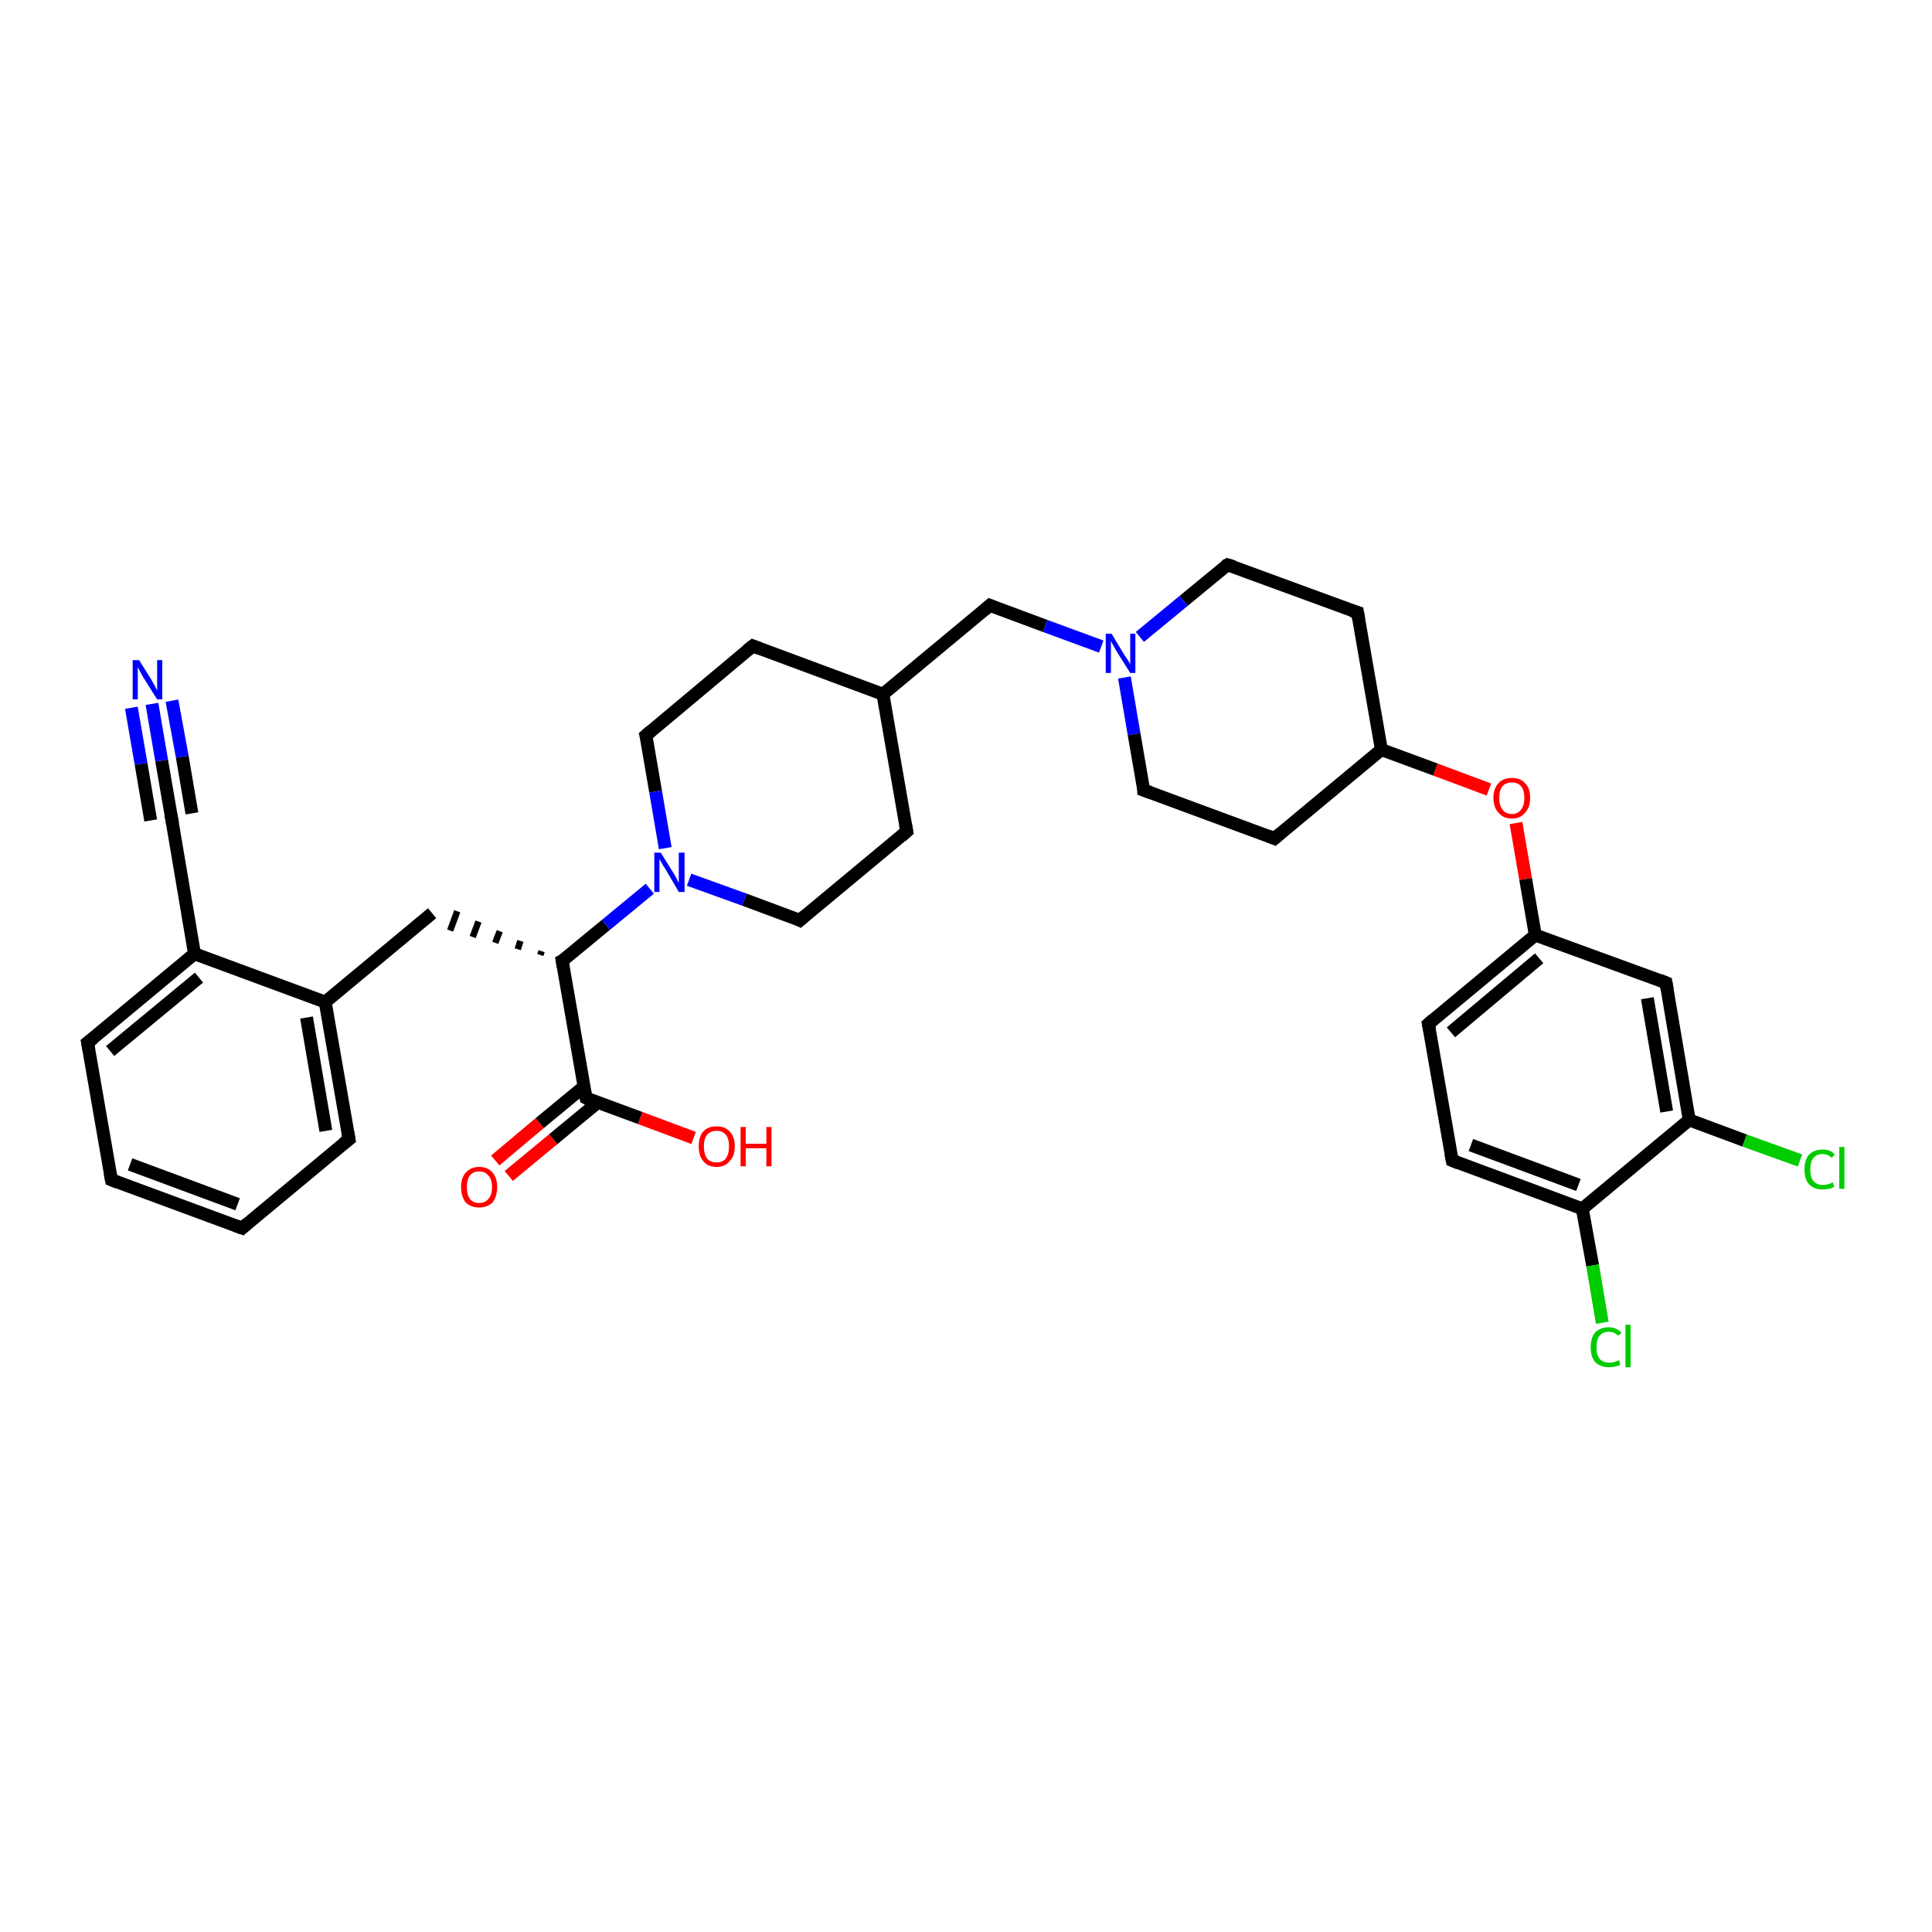<?xml version='1.0' encoding='iso-8859-1'?>
<svg version='1.1' baseProfile='full'
              xmlns='http://www.w3.org/2000/svg'
                      xmlns:rdkit='http://www.rdkit.org/xml'
                      xmlns:xlink='http://www.w3.org/1999/xlink'
                  xml:space='preserve'
width='300px' height='300px' viewBox='0 0 300 300'>
<!-- END OF HEADER -->
<rect style='opacity:1.0;fill:#FFFFFF;stroke:none' width='300.0' height='300.0' x='0.0' y='0.0'> </rect>
<path class='bond-0 atom-0 atom-1' d='M 107.7,176.7 L 99.4,173.6' style='fill:none;fill-rule:evenodd;stroke:#FF0000;stroke-width:2.0px;stroke-linecap:butt;stroke-linejoin:miter;stroke-opacity:1' />
<path class='bond-0 atom-0 atom-1' d='M 99.4,173.6 L 91.0,170.5' style='fill:none;fill-rule:evenodd;stroke:#000000;stroke-width:2.0px;stroke-linecap:butt;stroke-linejoin:miter;stroke-opacity:1' />
<path class='bond-1 atom-1 atom-2' d='M 90.7,168.7 L 83.8,174.4' style='fill:none;fill-rule:evenodd;stroke:#000000;stroke-width:2.0px;stroke-linecap:butt;stroke-linejoin:miter;stroke-opacity:1' />
<path class='bond-1 atom-1 atom-2' d='M 83.8,174.4 L 76.9,180.2' style='fill:none;fill-rule:evenodd;stroke:#FF0000;stroke-width:2.0px;stroke-linecap:butt;stroke-linejoin:miter;stroke-opacity:1' />
<path class='bond-1 atom-1 atom-2' d='M 92.8,171.2 L 85.9,176.9' style='fill:none;fill-rule:evenodd;stroke:#000000;stroke-width:2.0px;stroke-linecap:butt;stroke-linejoin:miter;stroke-opacity:1' />
<path class='bond-1 atom-1 atom-2' d='M 85.9,176.9 L 79.0,182.6' style='fill:none;fill-rule:evenodd;stroke:#FF0000;stroke-width:2.0px;stroke-linecap:butt;stroke-linejoin:miter;stroke-opacity:1' />
<path class='bond-2 atom-1 atom-3' d='M 91.0,170.5 L 87.3,149.2' style='fill:none;fill-rule:evenodd;stroke:#000000;stroke-width:2.0px;stroke-linecap:butt;stroke-linejoin:miter;stroke-opacity:1' />
<path class='bond-3 atom-3 atom-4' d='M 84.1,147.7 L 83.9,148.3' style='fill:none;fill-rule:evenodd;stroke:#000000;stroke-width:1.0px;stroke-linecap:butt;stroke-linejoin:miter;stroke-opacity:1' />
<path class='bond-3 atom-3 atom-4' d='M 80.8,146.1 L 80.4,147.4' style='fill:none;fill-rule:evenodd;stroke:#000000;stroke-width:1.0px;stroke-linecap:butt;stroke-linejoin:miter;stroke-opacity:1' />
<path class='bond-3 atom-3 atom-4' d='M 77.6,144.6 L 76.9,146.4' style='fill:none;fill-rule:evenodd;stroke:#000000;stroke-width:1.0px;stroke-linecap:butt;stroke-linejoin:miter;stroke-opacity:1' />
<path class='bond-3 atom-3 atom-4' d='M 74.3,143.1 L 73.4,145.5' style='fill:none;fill-rule:evenodd;stroke:#000000;stroke-width:1.0px;stroke-linecap:butt;stroke-linejoin:miter;stroke-opacity:1' />
<path class='bond-3 atom-3 atom-4' d='M 71.0,141.5 L 69.9,144.5' style='fill:none;fill-rule:evenodd;stroke:#000000;stroke-width:1.0px;stroke-linecap:butt;stroke-linejoin:miter;stroke-opacity:1' />
<path class='bond-4 atom-4 atom-5' d='M 67.1,141.8 L 50.5,155.6' style='fill:none;fill-rule:evenodd;stroke:#000000;stroke-width:2.0px;stroke-linecap:butt;stroke-linejoin:miter;stroke-opacity:1' />
<path class='bond-5 atom-5 atom-6' d='M 50.5,155.6 L 54.2,176.9' style='fill:none;fill-rule:evenodd;stroke:#000000;stroke-width:2.0px;stroke-linecap:butt;stroke-linejoin:miter;stroke-opacity:1' />
<path class='bond-5 atom-5 atom-6' d='M 47.6,158.0 L 50.6,175.6' style='fill:none;fill-rule:evenodd;stroke:#000000;stroke-width:2.0px;stroke-linecap:butt;stroke-linejoin:miter;stroke-opacity:1' />
<path class='bond-6 atom-6 atom-7' d='M 54.2,176.9 L 37.6,190.7' style='fill:none;fill-rule:evenodd;stroke:#000000;stroke-width:2.0px;stroke-linecap:butt;stroke-linejoin:miter;stroke-opacity:1' />
<path class='bond-7 atom-7 atom-8' d='M 37.6,190.7 L 17.3,183.2' style='fill:none;fill-rule:evenodd;stroke:#000000;stroke-width:2.0px;stroke-linecap:butt;stroke-linejoin:miter;stroke-opacity:1' />
<path class='bond-7 atom-7 atom-8' d='M 36.9,187.0 L 20.2,180.8' style='fill:none;fill-rule:evenodd;stroke:#000000;stroke-width:2.0px;stroke-linecap:butt;stroke-linejoin:miter;stroke-opacity:1' />
<path class='bond-8 atom-8 atom-9' d='M 17.3,183.2 L 13.6,161.9' style='fill:none;fill-rule:evenodd;stroke:#000000;stroke-width:2.0px;stroke-linecap:butt;stroke-linejoin:miter;stroke-opacity:1' />
<path class='bond-9 atom-9 atom-10' d='M 13.6,161.9 L 30.2,148.1' style='fill:none;fill-rule:evenodd;stroke:#000000;stroke-width:2.0px;stroke-linecap:butt;stroke-linejoin:miter;stroke-opacity:1' />
<path class='bond-9 atom-9 atom-10' d='M 17.1,163.2 L 30.9,151.8' style='fill:none;fill-rule:evenodd;stroke:#000000;stroke-width:2.0px;stroke-linecap:butt;stroke-linejoin:miter;stroke-opacity:1' />
<path class='bond-10 atom-10 atom-11' d='M 30.2,148.1 L 26.6,126.8' style='fill:none;fill-rule:evenodd;stroke:#000000;stroke-width:2.0px;stroke-linecap:butt;stroke-linejoin:miter;stroke-opacity:1' />
<path class='bond-11 atom-11 atom-12' d='M 26.6,126.8 L 25.1,118.1' style='fill:none;fill-rule:evenodd;stroke:#000000;stroke-width:2.0px;stroke-linecap:butt;stroke-linejoin:miter;stroke-opacity:1' />
<path class='bond-11 atom-11 atom-12' d='M 25.1,118.1 L 23.6,109.3' style='fill:none;fill-rule:evenodd;stroke:#0000FF;stroke-width:2.0px;stroke-linecap:butt;stroke-linejoin:miter;stroke-opacity:1' />
<path class='bond-11 atom-11 atom-12' d='M 23.4,127.4 L 21.9,118.6' style='fill:none;fill-rule:evenodd;stroke:#000000;stroke-width:2.0px;stroke-linecap:butt;stroke-linejoin:miter;stroke-opacity:1' />
<path class='bond-11 atom-11 atom-12' d='M 21.9,118.6 L 20.4,109.9' style='fill:none;fill-rule:evenodd;stroke:#0000FF;stroke-width:2.0px;stroke-linecap:butt;stroke-linejoin:miter;stroke-opacity:1' />
<path class='bond-11 atom-11 atom-12' d='M 29.8,126.3 L 28.3,117.5' style='fill:none;fill-rule:evenodd;stroke:#000000;stroke-width:2.0px;stroke-linecap:butt;stroke-linejoin:miter;stroke-opacity:1' />
<path class='bond-11 atom-11 atom-12' d='M 28.3,117.5 L 26.7,108.8' style='fill:none;fill-rule:evenodd;stroke:#0000FF;stroke-width:2.0px;stroke-linecap:butt;stroke-linejoin:miter;stroke-opacity:1' />
<path class='bond-12 atom-3 atom-13' d='M 87.3,149.2 L 94.1,143.6' style='fill:none;fill-rule:evenodd;stroke:#000000;stroke-width:2.0px;stroke-linecap:butt;stroke-linejoin:miter;stroke-opacity:1' />
<path class='bond-12 atom-3 atom-13' d='M 94.1,143.6 L 100.9,138.0' style='fill:none;fill-rule:evenodd;stroke:#0000FF;stroke-width:2.0px;stroke-linecap:butt;stroke-linejoin:miter;stroke-opacity:1' />
<path class='bond-13 atom-13 atom-14' d='M 107.0,136.6 L 115.6,139.7' style='fill:none;fill-rule:evenodd;stroke:#0000FF;stroke-width:2.0px;stroke-linecap:butt;stroke-linejoin:miter;stroke-opacity:1' />
<path class='bond-13 atom-13 atom-14' d='M 115.6,139.7 L 124.2,142.9' style='fill:none;fill-rule:evenodd;stroke:#000000;stroke-width:2.0px;stroke-linecap:butt;stroke-linejoin:miter;stroke-opacity:1' />
<path class='bond-14 atom-14 atom-15' d='M 124.2,142.9 L 140.8,129.1' style='fill:none;fill-rule:evenodd;stroke:#000000;stroke-width:2.0px;stroke-linecap:butt;stroke-linejoin:miter;stroke-opacity:1' />
<path class='bond-15 atom-15 atom-16' d='M 140.8,129.1 L 137.1,107.8' style='fill:none;fill-rule:evenodd;stroke:#000000;stroke-width:2.0px;stroke-linecap:butt;stroke-linejoin:miter;stroke-opacity:1' />
<path class='bond-16 atom-16 atom-17' d='M 137.1,107.8 L 153.7,94.0' style='fill:none;fill-rule:evenodd;stroke:#000000;stroke-width:2.0px;stroke-linecap:butt;stroke-linejoin:miter;stroke-opacity:1' />
<path class='bond-17 atom-17 atom-18' d='M 153.7,94.0 L 162.3,97.2' style='fill:none;fill-rule:evenodd;stroke:#000000;stroke-width:2.0px;stroke-linecap:butt;stroke-linejoin:miter;stroke-opacity:1' />
<path class='bond-17 atom-17 atom-18' d='M 162.3,97.2 L 171.0,100.4' style='fill:none;fill-rule:evenodd;stroke:#0000FF;stroke-width:2.0px;stroke-linecap:butt;stroke-linejoin:miter;stroke-opacity:1' />
<path class='bond-18 atom-18 atom-19' d='M 174.6,105.2 L 176.1,114.0' style='fill:none;fill-rule:evenodd;stroke:#0000FF;stroke-width:2.0px;stroke-linecap:butt;stroke-linejoin:miter;stroke-opacity:1' />
<path class='bond-18 atom-18 atom-19' d='M 176.1,114.0 L 177.6,122.7' style='fill:none;fill-rule:evenodd;stroke:#000000;stroke-width:2.0px;stroke-linecap:butt;stroke-linejoin:miter;stroke-opacity:1' />
<path class='bond-19 atom-19 atom-20' d='M 177.6,122.7 L 197.9,130.2' style='fill:none;fill-rule:evenodd;stroke:#000000;stroke-width:2.0px;stroke-linecap:butt;stroke-linejoin:miter;stroke-opacity:1' />
<path class='bond-20 atom-20 atom-21' d='M 197.9,130.2 L 214.5,116.4' style='fill:none;fill-rule:evenodd;stroke:#000000;stroke-width:2.0px;stroke-linecap:butt;stroke-linejoin:miter;stroke-opacity:1' />
<path class='bond-21 atom-21 atom-22' d='M 214.5,116.4 L 210.8,95.1' style='fill:none;fill-rule:evenodd;stroke:#000000;stroke-width:2.0px;stroke-linecap:butt;stroke-linejoin:miter;stroke-opacity:1' />
<path class='bond-22 atom-22 atom-23' d='M 210.8,95.1 L 190.6,87.7' style='fill:none;fill-rule:evenodd;stroke:#000000;stroke-width:2.0px;stroke-linecap:butt;stroke-linejoin:miter;stroke-opacity:1' />
<path class='bond-23 atom-21 atom-24' d='M 214.5,116.4 L 222.9,119.5' style='fill:none;fill-rule:evenodd;stroke:#000000;stroke-width:2.0px;stroke-linecap:butt;stroke-linejoin:miter;stroke-opacity:1' />
<path class='bond-23 atom-21 atom-24' d='M 222.9,119.5 L 231.2,122.6' style='fill:none;fill-rule:evenodd;stroke:#FF0000;stroke-width:2.0px;stroke-linecap:butt;stroke-linejoin:miter;stroke-opacity:1' />
<path class='bond-24 atom-24 atom-25' d='M 235.4,127.8 L 236.9,136.5' style='fill:none;fill-rule:evenodd;stroke:#FF0000;stroke-width:2.0px;stroke-linecap:butt;stroke-linejoin:miter;stroke-opacity:1' />
<path class='bond-24 atom-24 atom-25' d='M 236.9,136.5 L 238.4,145.2' style='fill:none;fill-rule:evenodd;stroke:#000000;stroke-width:2.0px;stroke-linecap:butt;stroke-linejoin:miter;stroke-opacity:1' />
<path class='bond-25 atom-25 atom-26' d='M 238.4,145.2 L 221.8,159.0' style='fill:none;fill-rule:evenodd;stroke:#000000;stroke-width:2.0px;stroke-linecap:butt;stroke-linejoin:miter;stroke-opacity:1' />
<path class='bond-25 atom-25 atom-26' d='M 239.0,148.8 L 225.3,160.3' style='fill:none;fill-rule:evenodd;stroke:#000000;stroke-width:2.0px;stroke-linecap:butt;stroke-linejoin:miter;stroke-opacity:1' />
<path class='bond-26 atom-26 atom-27' d='M 221.8,159.0 L 225.5,180.2' style='fill:none;fill-rule:evenodd;stroke:#000000;stroke-width:2.0px;stroke-linecap:butt;stroke-linejoin:miter;stroke-opacity:1' />
<path class='bond-27 atom-27 atom-28' d='M 225.5,180.2 L 245.7,187.7' style='fill:none;fill-rule:evenodd;stroke:#000000;stroke-width:2.0px;stroke-linecap:butt;stroke-linejoin:miter;stroke-opacity:1' />
<path class='bond-27 atom-27 atom-28' d='M 228.4,177.8 L 245.1,184.0' style='fill:none;fill-rule:evenodd;stroke:#000000;stroke-width:2.0px;stroke-linecap:butt;stroke-linejoin:miter;stroke-opacity:1' />
<path class='bond-28 atom-28 atom-29' d='M 245.7,187.7 L 247.3,196.5' style='fill:none;fill-rule:evenodd;stroke:#000000;stroke-width:2.0px;stroke-linecap:butt;stroke-linejoin:miter;stroke-opacity:1' />
<path class='bond-28 atom-28 atom-29' d='M 247.3,196.5 L 248.8,205.4' style='fill:none;fill-rule:evenodd;stroke:#00CC00;stroke-width:2.0px;stroke-linecap:butt;stroke-linejoin:miter;stroke-opacity:1' />
<path class='bond-29 atom-28 atom-30' d='M 245.7,187.7 L 262.3,173.9' style='fill:none;fill-rule:evenodd;stroke:#000000;stroke-width:2.0px;stroke-linecap:butt;stroke-linejoin:miter;stroke-opacity:1' />
<path class='bond-30 atom-30 atom-31' d='M 262.3,173.9 L 270.9,177.1' style='fill:none;fill-rule:evenodd;stroke:#000000;stroke-width:2.0px;stroke-linecap:butt;stroke-linejoin:miter;stroke-opacity:1' />
<path class='bond-30 atom-30 atom-31' d='M 270.9,177.1 L 279.5,180.2' style='fill:none;fill-rule:evenodd;stroke:#00CC00;stroke-width:2.0px;stroke-linecap:butt;stroke-linejoin:miter;stroke-opacity:1' />
<path class='bond-31 atom-30 atom-32' d='M 262.3,173.9 L 258.7,152.6' style='fill:none;fill-rule:evenodd;stroke:#000000;stroke-width:2.0px;stroke-linecap:butt;stroke-linejoin:miter;stroke-opacity:1' />
<path class='bond-31 atom-30 atom-32' d='M 258.8,172.6 L 255.8,155.0' style='fill:none;fill-rule:evenodd;stroke:#000000;stroke-width:2.0px;stroke-linecap:butt;stroke-linejoin:miter;stroke-opacity:1' />
<path class='bond-32 atom-16 atom-33' d='M 137.1,107.8 L 116.9,100.3' style='fill:none;fill-rule:evenodd;stroke:#000000;stroke-width:2.0px;stroke-linecap:butt;stroke-linejoin:miter;stroke-opacity:1' />
<path class='bond-33 atom-33 atom-34' d='M 116.9,100.3 L 100.3,114.2' style='fill:none;fill-rule:evenodd;stroke:#000000;stroke-width:2.0px;stroke-linecap:butt;stroke-linejoin:miter;stroke-opacity:1' />
<path class='bond-34 atom-10 atom-5' d='M 30.2,148.1 L 50.5,155.6' style='fill:none;fill-rule:evenodd;stroke:#000000;stroke-width:2.0px;stroke-linecap:butt;stroke-linejoin:miter;stroke-opacity:1' />
<path class='bond-35 atom-34 atom-13' d='M 100.3,114.2 L 101.8,122.9' style='fill:none;fill-rule:evenodd;stroke:#000000;stroke-width:2.0px;stroke-linecap:butt;stroke-linejoin:miter;stroke-opacity:1' />
<path class='bond-35 atom-34 atom-13' d='M 101.8,122.9 L 103.3,131.7' style='fill:none;fill-rule:evenodd;stroke:#0000FF;stroke-width:2.0px;stroke-linecap:butt;stroke-linejoin:miter;stroke-opacity:1' />
<path class='bond-36 atom-23 atom-18' d='M 190.6,87.7 L 183.8,93.3' style='fill:none;fill-rule:evenodd;stroke:#000000;stroke-width:2.0px;stroke-linecap:butt;stroke-linejoin:miter;stroke-opacity:1' />
<path class='bond-36 atom-23 atom-18' d='M 183.8,93.3 L 177.0,98.9' style='fill:none;fill-rule:evenodd;stroke:#0000FF;stroke-width:2.0px;stroke-linecap:butt;stroke-linejoin:miter;stroke-opacity:1' />
<path class='bond-37 atom-32 atom-25' d='M 258.7,152.6 L 238.4,145.2' style='fill:none;fill-rule:evenodd;stroke:#000000;stroke-width:2.0px;stroke-linecap:butt;stroke-linejoin:miter;stroke-opacity:1' />
<path d='M 91.4,170.7 L 91.0,170.5 L 90.8,169.5' style='fill:none;stroke:#000000;stroke-width:2.0px;stroke-linecap:butt;stroke-linejoin:miter;stroke-opacity:1;' />
<path d='M 87.5,150.3 L 87.3,149.2 L 87.7,149.0' style='fill:none;stroke:#000000;stroke-width:2.0px;stroke-linecap:butt;stroke-linejoin:miter;stroke-opacity:1;' />
<path d='M 54.0,175.8 L 54.2,176.9 L 53.3,177.6' style='fill:none;stroke:#000000;stroke-width:2.0px;stroke-linecap:butt;stroke-linejoin:miter;stroke-opacity:1;' />
<path d='M 38.4,190.0 L 37.6,190.7 L 36.5,190.3' style='fill:none;stroke:#000000;stroke-width:2.0px;stroke-linecap:butt;stroke-linejoin:miter;stroke-opacity:1;' />
<path d='M 18.3,183.6 L 17.3,183.2 L 17.1,182.1' style='fill:none;stroke:#000000;stroke-width:2.0px;stroke-linecap:butt;stroke-linejoin:miter;stroke-opacity:1;' />
<path d='M 13.8,163.0 L 13.6,161.9 L 14.5,161.2' style='fill:none;stroke:#000000;stroke-width:2.0px;stroke-linecap:butt;stroke-linejoin:miter;stroke-opacity:1;' />
<path d='M 26.8,127.9 L 26.6,126.8 L 26.5,126.4' style='fill:none;stroke:#000000;stroke-width:2.0px;stroke-linecap:butt;stroke-linejoin:miter;stroke-opacity:1;' />
<path d='M 123.8,142.7 L 124.2,142.9 L 125.0,142.2' style='fill:none;stroke:#000000;stroke-width:2.0px;stroke-linecap:butt;stroke-linejoin:miter;stroke-opacity:1;' />
<path d='M 140.0,129.8 L 140.8,129.1 L 140.6,128.0' style='fill:none;stroke:#000000;stroke-width:2.0px;stroke-linecap:butt;stroke-linejoin:miter;stroke-opacity:1;' />
<path d='M 152.9,94.7 L 153.7,94.0 L 154.2,94.2' style='fill:none;stroke:#000000;stroke-width:2.0px;stroke-linecap:butt;stroke-linejoin:miter;stroke-opacity:1;' />
<path d='M 177.6,122.3 L 177.6,122.7 L 178.7,123.1' style='fill:none;stroke:#000000;stroke-width:2.0px;stroke-linecap:butt;stroke-linejoin:miter;stroke-opacity:1;' />
<path d='M 196.9,129.8 L 197.9,130.2 L 198.7,129.5' style='fill:none;stroke:#000000;stroke-width:2.0px;stroke-linecap:butt;stroke-linejoin:miter;stroke-opacity:1;' />
<path d='M 211.0,96.2 L 210.8,95.1 L 209.8,94.8' style='fill:none;stroke:#000000;stroke-width:2.0px;stroke-linecap:butt;stroke-linejoin:miter;stroke-opacity:1;' />
<path d='M 191.6,88.0 L 190.6,87.7 L 190.2,87.9' style='fill:none;stroke:#000000;stroke-width:2.0px;stroke-linecap:butt;stroke-linejoin:miter;stroke-opacity:1;' />
<path d='M 222.6,158.3 L 221.8,159.0 L 222.0,160.0' style='fill:none;stroke:#000000;stroke-width:2.0px;stroke-linecap:butt;stroke-linejoin:miter;stroke-opacity:1;' />
<path d='M 225.3,179.2 L 225.5,180.2 L 226.5,180.6' style='fill:none;stroke:#000000;stroke-width:2.0px;stroke-linecap:butt;stroke-linejoin:miter;stroke-opacity:1;' />
<path d='M 258.9,153.7 L 258.7,152.6 L 257.7,152.2' style='fill:none;stroke:#000000;stroke-width:2.0px;stroke-linecap:butt;stroke-linejoin:miter;stroke-opacity:1;' />
<path d='M 117.9,100.7 L 116.9,100.3 L 116.0,101.0' style='fill:none;stroke:#000000;stroke-width:2.0px;stroke-linecap:butt;stroke-linejoin:miter;stroke-opacity:1;' />
<path d='M 101.1,113.5 L 100.3,114.2 L 100.4,114.6' style='fill:none;stroke:#000000;stroke-width:2.0px;stroke-linecap:butt;stroke-linejoin:miter;stroke-opacity:1;' />
<path class='atom-0' d='M 108.5 178.0
Q 108.5 176.5, 109.2 175.7
Q 109.9 174.9, 111.3 174.9
Q 112.6 174.9, 113.3 175.7
Q 114.1 176.5, 114.1 178.0
Q 114.1 179.5, 113.3 180.3
Q 112.6 181.2, 111.3 181.2
Q 109.9 181.2, 109.2 180.3
Q 108.5 179.5, 108.5 178.0
M 111.3 180.5
Q 112.2 180.5, 112.7 179.9
Q 113.2 179.2, 113.2 178.0
Q 113.2 176.8, 112.7 176.2
Q 112.2 175.6, 111.3 175.6
Q 110.3 175.6, 109.8 176.2
Q 109.3 176.8, 109.3 178.0
Q 109.3 179.2, 109.8 179.9
Q 110.3 180.5, 111.3 180.5
' fill='#FF0000'/>
<path class='atom-0' d='M 115.0 175.0
L 115.8 175.0
L 115.8 177.6
L 119.0 177.6
L 119.0 175.0
L 119.8 175.0
L 119.8 181.1
L 119.0 181.1
L 119.0 178.3
L 115.8 178.3
L 115.8 181.1
L 115.0 181.1
L 115.0 175.0
' fill='#FF0000'/>
<path class='atom-2' d='M 71.6 184.3
Q 71.6 182.9, 72.3 182.1
Q 73.1 181.2, 74.4 181.2
Q 75.8 181.2, 76.5 182.1
Q 77.2 182.9, 77.2 184.3
Q 77.2 185.8, 76.5 186.7
Q 75.7 187.5, 74.4 187.5
Q 73.1 187.5, 72.3 186.7
Q 71.6 185.8, 71.6 184.3
M 74.4 186.8
Q 75.3 186.8, 75.8 186.2
Q 76.4 185.6, 76.4 184.3
Q 76.4 183.1, 75.8 182.5
Q 75.3 181.9, 74.4 181.9
Q 73.5 181.9, 73.0 182.5
Q 72.5 183.1, 72.5 184.3
Q 72.5 185.6, 73.0 186.2
Q 73.5 186.8, 74.4 186.8
' fill='#FF0000'/>
<path class='atom-12' d='M 21.6 102.5
L 23.6 105.7
Q 23.8 106.1, 24.1 106.6
Q 24.4 107.2, 24.4 107.3
L 24.4 102.5
L 25.2 102.5
L 25.2 108.6
L 24.4 108.6
L 22.2 105.1
Q 22.0 104.7, 21.7 104.2
Q 21.5 103.7, 21.4 103.6
L 21.4 108.6
L 20.6 108.6
L 20.6 102.5
L 21.6 102.5
' fill='#0000FF'/>
<path class='atom-13' d='M 102.6 132.4
L 104.6 135.6
Q 104.8 135.9, 105.1 136.5
Q 105.4 137.1, 105.4 137.1
L 105.4 132.4
L 106.3 132.4
L 106.3 138.5
L 105.4 138.5
L 103.3 134.9
Q 103.0 134.5, 102.8 134.1
Q 102.5 133.6, 102.4 133.4
L 102.4 138.5
L 101.6 138.5
L 101.6 132.4
L 102.6 132.4
' fill='#0000FF'/>
<path class='atom-18' d='M 172.6 98.4
L 174.6 101.7
Q 174.8 102.0, 175.2 102.6
Q 175.5 103.1, 175.5 103.2
L 175.5 98.4
L 176.3 98.4
L 176.3 104.5
L 175.5 104.5
L 173.3 101.0
Q 173.1 100.6, 172.8 100.1
Q 172.5 99.6, 172.5 99.5
L 172.5 104.5
L 171.7 104.5
L 171.7 98.4
L 172.6 98.4
' fill='#0000FF'/>
<path class='atom-24' d='M 231.9 123.9
Q 231.9 122.4, 232.7 121.6
Q 233.4 120.8, 234.8 120.8
Q 236.1 120.8, 236.8 121.6
Q 237.6 122.4, 237.6 123.9
Q 237.6 125.4, 236.8 126.2
Q 236.1 127.1, 234.8 127.1
Q 233.4 127.1, 232.7 126.2
Q 231.9 125.4, 231.9 123.9
M 234.8 126.4
Q 235.7 126.4, 236.2 125.7
Q 236.7 125.1, 236.7 123.9
Q 236.7 122.7, 236.2 122.1
Q 235.7 121.5, 234.8 121.5
Q 233.8 121.5, 233.3 122.1
Q 232.8 122.7, 232.8 123.9
Q 232.8 125.1, 233.3 125.7
Q 233.8 126.4, 234.8 126.4
' fill='#FF0000'/>
<path class='atom-29' d='M 247.0 209.2
Q 247.0 207.7, 247.7 206.9
Q 248.5 206.1, 249.8 206.1
Q 251.1 206.1, 251.8 207.0
L 251.2 207.4
Q 250.7 206.8, 249.8 206.8
Q 248.9 206.8, 248.4 207.4
Q 247.9 208.0, 247.9 209.2
Q 247.9 210.4, 248.4 211.0
Q 248.9 211.6, 249.9 211.6
Q 250.6 211.6, 251.4 211.2
L 251.6 211.9
Q 251.3 212.1, 250.8 212.2
Q 250.3 212.3, 249.8 212.3
Q 248.5 212.3, 247.7 211.5
Q 247.0 210.7, 247.0 209.2
' fill='#00CC00'/>
<path class='atom-29' d='M 252.4 205.7
L 253.2 205.7
L 253.2 212.3
L 252.4 212.3
L 252.4 205.7
' fill='#00CC00'/>
<path class='atom-31' d='M 280.2 181.6
Q 280.2 180.1, 280.9 179.3
Q 281.7 178.5, 283.0 178.5
Q 284.3 178.5, 284.9 179.3
L 284.4 179.8
Q 283.9 179.2, 283.0 179.2
Q 282.1 179.2, 281.6 179.8
Q 281.1 180.4, 281.1 181.6
Q 281.1 182.8, 281.6 183.4
Q 282.1 184.0, 283.1 184.0
Q 283.8 184.0, 284.6 183.6
L 284.8 184.3
Q 284.5 184.5, 284.0 184.6
Q 283.5 184.7, 283.0 184.7
Q 281.7 184.7, 280.9 183.9
Q 280.2 183.1, 280.2 181.6
' fill='#00CC00'/>
<path class='atom-31' d='M 285.6 178.1
L 286.4 178.1
L 286.4 184.6
L 285.6 184.6
L 285.6 178.1
' fill='#00CC00'/>
</svg>
